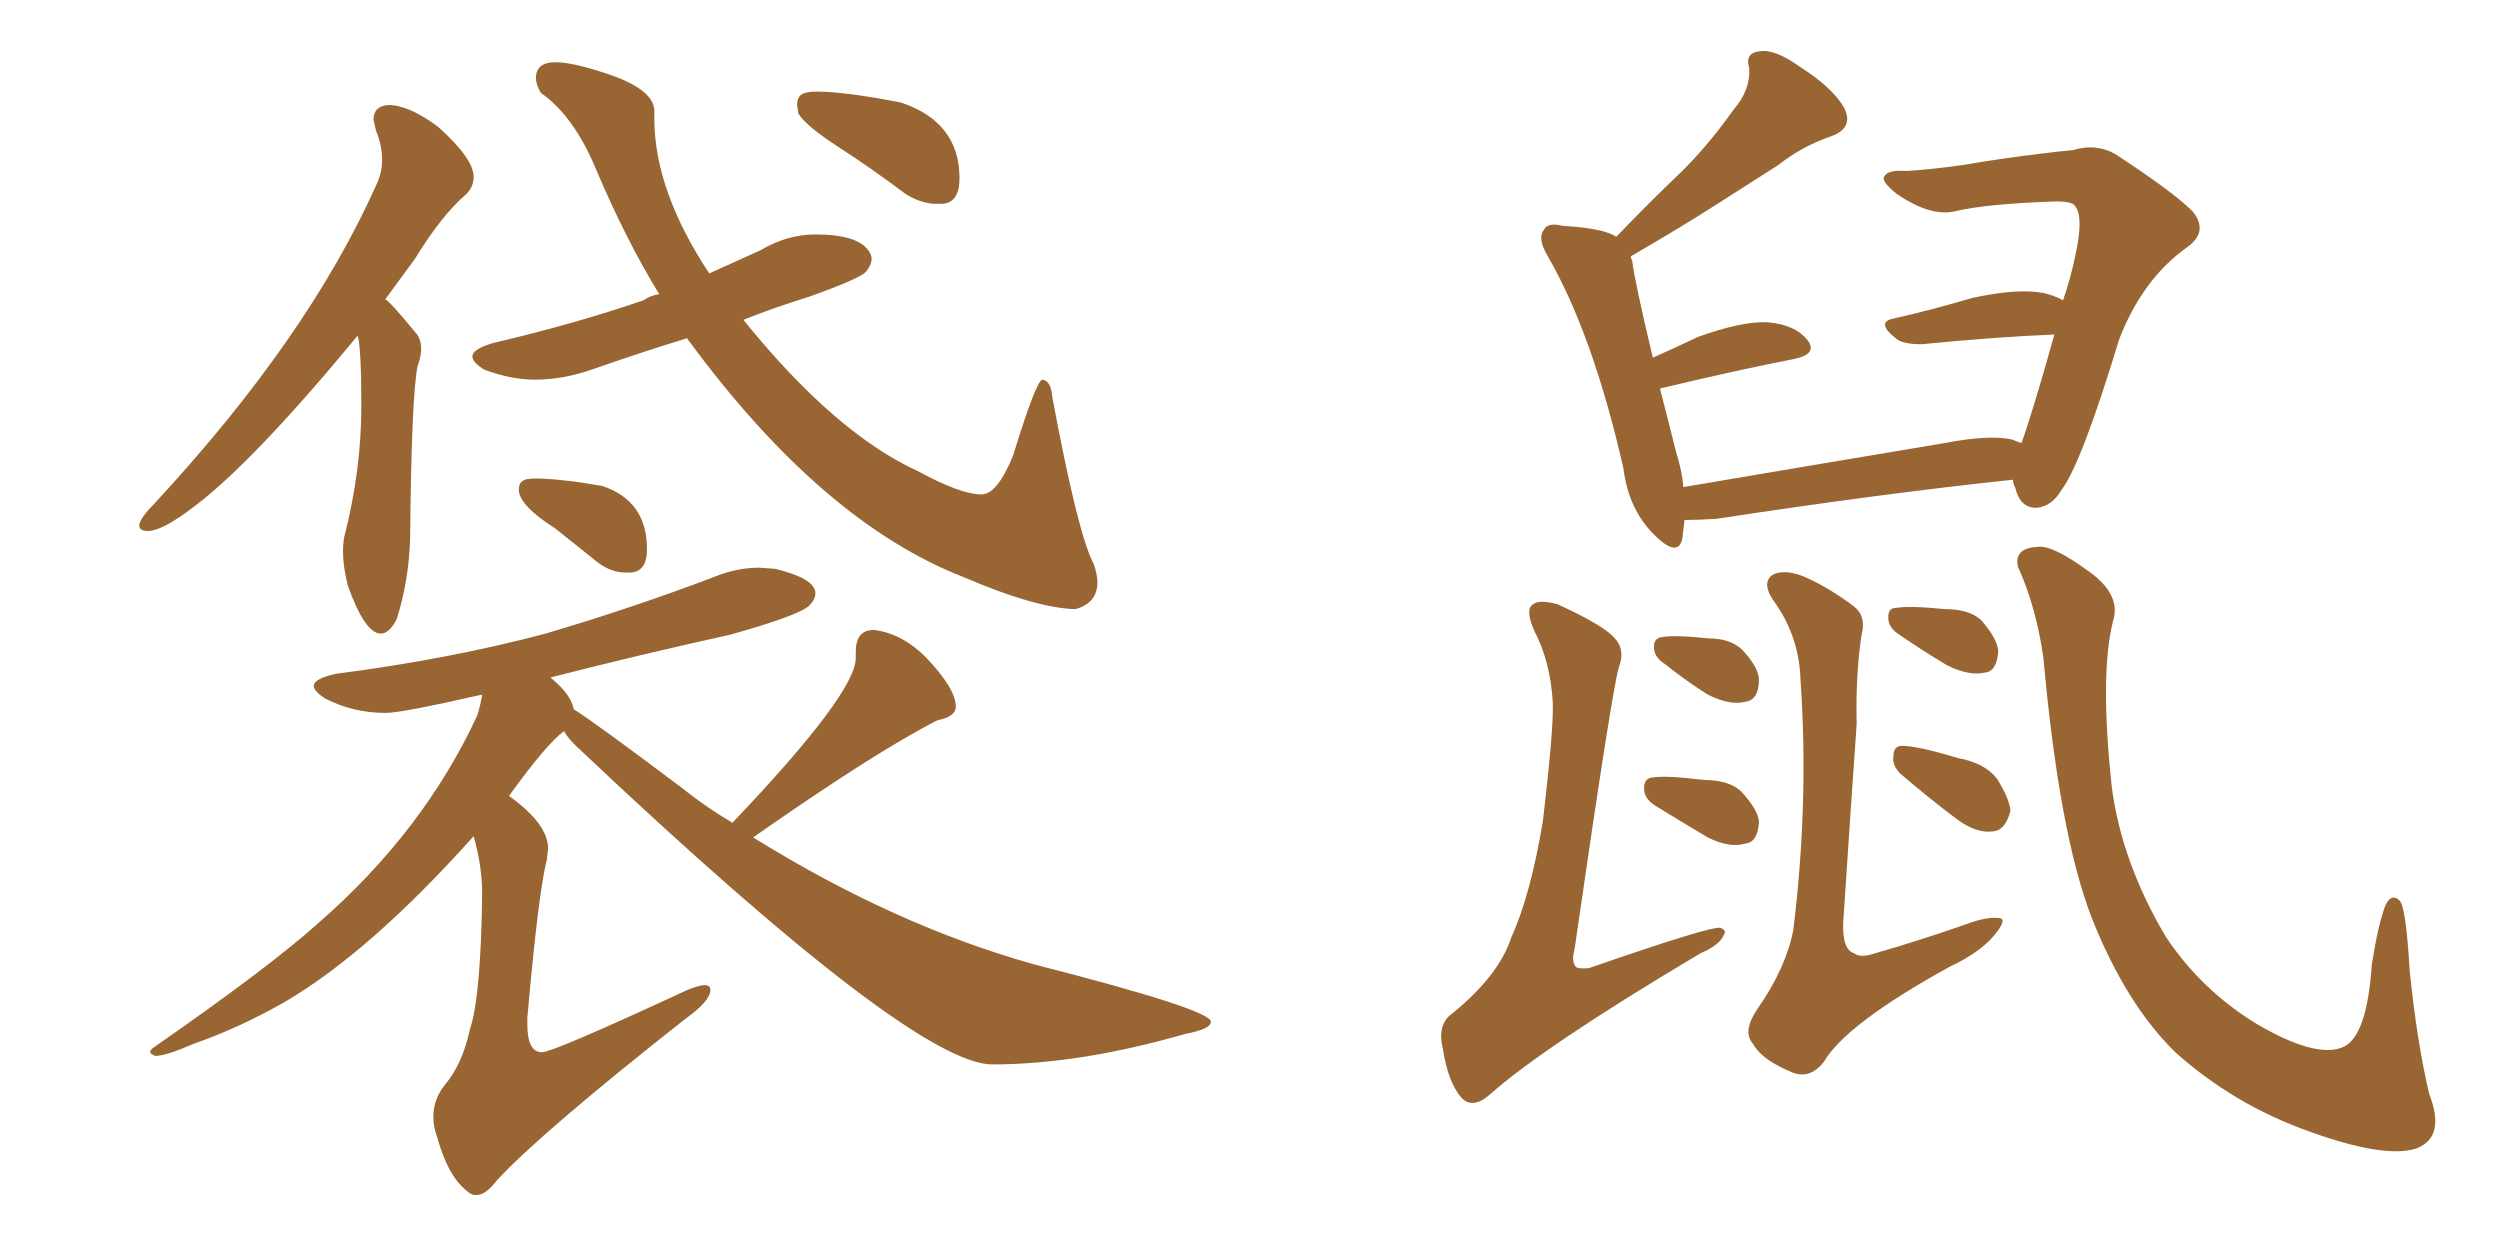<svg xmlns="http://www.w3.org/2000/svg" xmlns:xlink="http://www.w3.org/1999/xlink" width="300" height="150"><path fill="#996633" padding="10" d="M45.70 76.03L45.70 76.03Q46.73 76.03 47.61 74.27L47.61 74.27Q49.07 69.73 49.22 64.45L49.22 64.45Q49.37 47.75 50.10 43.95L50.10 43.95Q50.54 42.77 50.54 41.89L50.54 41.89Q50.54 40.58 49.80 39.84L49.80 39.84Q46.58 35.89 46.14 35.89L46.14 35.89L46.14 36.04L49.80 31.05Q53.03 25.78 55.96 23.29L55.96 23.29Q56.84 22.41 56.84 21.24L56.84 21.24Q56.84 19.04 52.59 15.23L52.59 15.23Q49.07 12.60 46.58 12.60L46.58 12.60Q44.82 12.74 44.82 14.36L44.82 14.36L45.12 15.67Q45.85 17.43 45.85 19.19L45.85 19.19Q45.85 20.80 45.12 22.27L45.12 22.27Q36.91 40.58 18.60 60.35L18.60 60.35Q16.85 62.11 16.70 62.99L16.70 62.99Q16.70 63.72 17.72 63.72L17.72 63.72Q19.48 63.72 23.29 60.79L23.29 60.79Q30.32 55.52 42.92 40.28L42.92 40.28Q43.36 41.75 43.36 48.78L43.36 48.78Q43.36 56.40 41.31 64.45L41.31 64.45Q41.16 65.19 41.16 66.21L41.16 66.21Q41.16 67.97 41.75 70.31L41.75 70.31Q43.80 76.03 45.70 76.03ZM129.05 73.10L129.05 73.10Q131.69 72.36 131.69 69.87L131.69 69.87Q131.69 68.99 131.25 67.68L131.25 67.68Q129.35 64.16 126.27 47.61L126.27 47.61Q126.12 45.70 125.10 45.56L125.10 45.56Q124.37 45.56 121.58 54.64L121.58 54.64Q119.68 59.33 117.77 59.33L117.77 59.33Q115.28 59.33 110.16 56.54L110.16 56.54Q100.20 52.00 89.21 38.38L89.21 38.38Q92.87 36.91 97.12 35.60L97.12 35.60Q103.27 33.40 103.93 32.59Q104.59 31.79 104.59 31.05L104.59 31.05Q104.59 30.62 104.30 30.18L104.30 30.18Q102.98 28.13 97.85 28.13L97.85 28.13Q94.48 28.13 91.26 30.03L91.26 30.03L85.11 32.81Q78.52 22.85 78.52 14.21L78.52 14.21L78.52 13.33Q78.52 10.69 72.66 8.79L72.66 8.79Q68.70 7.47 66.65 7.47L66.65 7.47Q64.31 7.47 64.31 9.38L64.31 9.38Q64.31 10.11 64.89 11.13L64.89 11.13Q68.85 13.92 71.48 20.21L71.48 20.21Q75 28.56 79.10 35.30L79.10 35.30Q78.08 35.45 77.20 36.04L77.20 36.04Q69.14 38.82 59.18 41.16L59.18 41.16Q56.69 41.89 56.69 42.77L56.69 42.77Q56.69 43.51 58.15 44.38L58.15 44.38Q61.38 45.56 64.16 45.56L64.16 45.56Q67.68 45.56 71.34 44.24L71.34 44.24Q76.76 42.33 82.47 40.58L82.47 40.58Q82.47 40.72 82.76 41.02L82.76 41.02Q98.73 62.70 115.72 69.29L115.72 69.29Q124.22 72.95 129.05 73.10ZM112.35 24.46L113.09 24.46Q115.14 24.32 115.14 21.39L115.14 21.39Q115.14 14.65 108.11 12.30L108.11 12.30Q101.37 10.99 98.00 10.99L98.00 10.99Q96.68 10.99 96.17 11.35Q95.65 11.72 95.65 12.60L95.65 12.60L95.80 13.62Q96.68 15.09 100.63 17.65Q104.59 20.21 108.69 23.29L108.69 23.29Q110.60 24.46 112.35 24.46L112.35 24.46ZM75 68.70L75.73 68.70Q77.64 68.55 77.64 65.92L77.64 65.92Q77.64 60.06 72.22 58.30L72.22 58.30Q67.09 57.42 64.16 57.42L64.16 57.42Q63.13 57.42 62.70 57.71Q62.26 58.01 62.26 58.74L62.26 58.74Q62.26 60.64 66.65 63.43L66.65 63.43L71.78 67.53Q73.39 68.70 75 68.70L75 68.70ZM57.13 143.41L57.13 143.41Q58.30 143.41 59.62 141.65L59.62 141.65Q64.89 135.94 82.18 122.31L82.18 122.31Q85.25 120.12 85.25 118.80L85.25 118.80Q85.25 118.21 84.52 118.21L84.52 118.21Q83.94 118.21 82.47 118.80L82.47 118.80Q66.36 126.27 65.04 126.27L65.04 126.27Q63.28 126.27 63.28 122.90L63.28 122.90L63.28 122.17Q64.60 107.08 65.63 103.13L65.63 103.13L65.77 101.81Q65.77 98.88 61.08 95.51L61.08 95.51Q65.63 89.21 67.68 87.74L67.68 87.74Q68.26 88.77 69.58 89.94L69.58 89.94Q109.57 127.73 119.09 127.73L119.09 127.73Q129.49 127.73 142.24 124.07L142.24 124.07Q145.31 123.49 145.31 122.61L145.31 122.61Q145.31 121.14 124.07 115.72L124.07 115.72Q107.37 111.04 90.38 100.49L90.38 100.49Q105.03 90.23 112.50 86.43L112.50 86.43Q114.70 85.99 114.70 84.81L114.70 84.81Q114.70 82.62 111.04 78.81L111.04 78.81Q108.25 76.03 104.88 75.59L104.88 75.59Q102.69 75.59 102.69 78.22L102.69 78.22L102.69 78.96Q102.69 83.20 87.89 98.73L87.89 98.73Q84.67 96.83 81.74 94.48L81.74 94.48Q71.63 86.87 68.85 85.11L68.85 85.11Q68.55 83.35 66.06 81.30L66.06 81.30Q76.32 78.66 87.60 76.17L87.60 76.17Q95.95 73.83 97.12 72.66L97.12 72.66Q97.85 71.92 97.85 71.19L97.85 71.19Q97.85 69.43 93.02 68.26L93.02 68.26L91.11 68.12Q88.33 68.12 85.55 69.29L85.55 69.29Q75.88 72.95 65.48 76.03L65.48 76.03Q53.91 79.10 40.28 80.86L40.28 80.86Q37.65 81.45 37.65 82.32L37.65 82.32Q37.65 82.91 38.96 83.79L38.96 83.79Q42.33 85.55 46.29 85.55L46.29 85.55Q48.19 85.55 57.86 83.35L57.86 83.35Q57.71 84.38 57.28 85.84L57.28 85.84Q50.83 99.76 38.23 110.74L38.23 110.74Q32.37 116.02 18.46 125.68L18.46 125.68Q18.02 125.98 18.02 126.27L18.02 126.27Q18.02 126.42 18.60 126.71L18.60 126.71Q19.92 126.71 23.29 125.24L23.29 125.24Q28.71 123.34 34.13 120.26L34.13 120.26Q44.38 114.26 56.84 100.34L56.84 100.34Q57.86 104.00 57.86 107.23L57.86 107.23Q57.71 119.53 56.40 123.49L56.40 123.49Q55.52 127.59 53.47 130.08L53.47 130.08Q52.00 131.84 52.00 134.03L52.00 134.03Q52.00 135.21 52.44 136.38L52.44 136.38Q53.76 141.21 56.10 142.97L56.10 142.97Q56.54 143.41 57.13 143.41ZM242.58 53.17L242.58 53.17Q243.90 49.51 246.53 40.14L246.53 40.14Q239.50 40.43 230.57 41.31L230.57 41.31Q228.52 41.31 227.64 40.72L227.64 40.72Q225 38.67 227.20 38.23L227.20 38.23Q231.74 37.21 236.72 35.74L236.72 35.74Q242.14 34.57 245.21 35.16L245.21 35.16Q246.53 35.45 247.56 36.04L247.56 36.04Q248.44 33.54 249.02 30.76L249.02 30.76Q250.20 25.49 248.73 24.46L248.73 24.46Q248.14 24.17 246.68 24.17L246.68 24.17Q238.33 24.46 234.67 25.34L234.67 25.34Q231.74 26.07 227.64 23.29L227.64 23.29Q225.59 21.68 226.17 21.09L226.17 21.09Q226.61 20.36 228.81 20.51L228.81 20.51Q231.59 20.36 235.69 19.78L235.69 19.78Q239.94 19.04 244.78 18.46L244.78 18.46Q246.97 18.16 248.73 18.02L248.73 18.02Q251.66 17.14 254.00 18.60L254.00 18.60Q260.74 23.00 263.09 25.34L263.09 25.34Q265.14 27.83 262.35 29.74L262.35 29.74Q257.08 33.54 254.30 40.72L254.30 40.72Q249.76 55.66 247.41 58.74L247.41 58.74Q246.24 60.79 244.34 60.94L244.34 60.94Q242.43 60.94 241.85 58.59L241.85 58.59Q241.55 58.01 241.55 57.57L241.55 57.57Q226.17 59.18 205.96 62.26L205.96 62.26Q203.61 62.40 202.15 62.40L202.15 62.40Q202.00 63.72 201.86 64.75L201.86 64.75Q201.27 66.94 198.49 64.16L198.49 64.16Q195.41 61.08 194.82 56.25L194.82 56.25Q191.16 40.14 185.74 30.76L185.74 30.76Q184.42 28.56 185.30 27.54L185.30 27.54Q185.74 26.66 187.50 27.10L187.50 27.10Q192.48 27.39 193.95 28.42L193.95 28.42Q197.75 24.46 201.42 20.95L201.42 20.95Q204.79 17.72 208.01 13.18L208.01 13.18Q210.06 10.84 209.91 8.20L209.91 8.20Q209.33 6.30 211.23 6.15L211.23 6.15Q212.99 5.86 216.06 8.06L216.06 8.06Q219.73 10.40 221.19 12.74L221.19 12.74Q222.66 15.38 219.58 16.41L219.58 16.41Q216.21 17.58 213.43 19.78L213.43 19.78Q209.77 22.12 206.10 24.46L206.10 24.46Q202.00 27.10 195.70 30.76L195.70 30.76Q195.70 31.05 195.85 31.20L195.85 31.20Q196.14 33.69 198.34 42.92L198.34 42.92Q200.98 41.75 203.76 40.43L203.76 40.43Q209.03 38.53 212.11 38.67L212.11 38.67Q215.48 38.96 216.94 40.87L216.94 40.87Q218.12 42.48 215.33 43.07L215.33 43.07Q208.59 44.38 199.37 46.58L199.37 46.58Q199.22 46.58 199.22 46.73L199.22 46.73Q200.10 50.10 201.12 54.20L201.12 54.20Q201.86 56.54 202.00 58.45L202.00 58.45Q216.65 55.96 233.35 53.17L233.35 53.17Q238.62 52.15 241.41 52.73L241.41 52.73Q242.14 53.03 242.58 53.17ZM186.33 84.23L186.33 84.23Q186.04 79.39 184.13 75.73L184.13 75.73Q182.96 73.10 183.98 72.51L183.98 72.51Q184.72 71.92 186.91 72.51L186.91 72.51Q192.33 75 193.65 76.46L193.65 76.46Q195.12 77.93 194.24 80.13L194.24 80.13Q193.36 83.35 188.96 113.82L188.96 113.82Q188.53 115.43 189.11 116.02L189.11 116.02Q189.40 116.31 190.72 116.16L190.72 116.16Q205.08 111.18 206.40 111.33L206.40 111.33Q207.28 111.62 206.84 112.21L206.84 112.21Q206.40 113.38 204.05 114.40L204.05 114.40Q185.30 125.54 178.71 131.40L178.71 131.40Q176.66 133.15 175.34 131.69L175.34 131.69Q173.73 129.79 173.14 125.83L173.14 125.83Q172.41 122.90 174.32 121.58L174.32 121.58Q179.88 117.04 181.35 112.50L181.35 112.50Q183.69 107.37 185.16 98.44L185.16 98.44Q186.47 87.30 186.33 84.23ZM199.80 79.69L199.80 79.69Q198.63 78.96 198.49 77.93L198.49 77.93Q198.34 76.61 199.37 76.46L199.37 76.46Q200.98 76.17 205.08 76.61L205.08 76.61Q207.57 76.61 209.03 77.93L209.03 77.93Q210.94 79.98 211.08 81.45L211.08 81.45Q211.08 84.08 209.33 84.23L209.33 84.23Q207.57 84.67 204.93 83.35L204.93 83.35Q202.15 81.59 199.80 79.69ZM198.63 96.68L198.63 96.68Q197.46 95.95 197.31 94.92L197.31 94.92Q197.17 93.46 198.19 93.31L198.19 93.31Q199.95 93.02 204.49 93.60L204.49 93.60Q207.42 93.60 208.89 94.92L208.89 94.92Q210.94 97.12 211.08 98.58L211.08 98.58Q210.94 101.07 209.47 101.22L209.47 101.22Q207.57 101.81 204.93 100.49L204.93 100.49Q201.71 98.58 198.63 96.68ZM223.39 76.17L223.39 76.17Q222.66 81.01 222.80 86.87L222.80 86.87Q222.22 95.07 221.19 110.60L221.19 110.60Q221.04 113.96 222.51 114.40L222.51 114.40Q223.24 114.99 225 114.40L225 114.40Q230.57 112.79 235.99 110.89L235.99 110.89Q238.33 110.01 239.79 110.16L239.79 110.16Q240.82 110.16 239.79 111.62L239.79 111.62Q238.04 114.11 233.94 116.02L233.94 116.02Q221.48 122.90 218.85 127.44L218.85 127.44Q217.09 129.64 214.89 128.61L214.89 128.61Q211.38 127.15 210.35 125.24L210.35 125.24Q209.03 123.78 210.94 121.00L210.94 121.00Q214.31 116.16 215.19 111.62L215.19 111.62Q217.09 96.24 216.06 81.59L216.06 81.59Q215.92 76.61 213.13 72.51L213.13 72.51Q211.23 70.02 212.70 68.99L212.70 68.99Q214.01 68.26 216.36 69.14L216.36 69.14Q219.43 70.46 222.51 72.80L222.51 72.80Q223.97 73.97 223.39 76.17ZM227.93 76.17L227.93 76.17Q226.76 75.44 226.61 74.41L226.61 74.41Q226.46 72.95 227.49 72.95L227.49 72.95Q229.10 72.66 233.50 73.10L233.50 73.10Q236.28 73.10 237.74 74.41L237.74 74.41Q239.65 76.61 239.79 78.08L239.79 78.08Q239.65 80.57 238.18 80.71L238.18 80.71Q236.28 81.15 233.64 79.83L233.64 79.83Q230.71 78.08 227.93 76.17ZM228.08 92.87L228.08 92.87Q227.05 91.85 227.20 90.82L227.20 90.82Q227.20 89.50 228.22 89.50L228.22 89.50Q230.13 89.50 234.96 90.97L234.96 90.97Q238.18 91.55 239.65 93.46L239.65 93.46Q241.11 95.80 241.26 97.27L241.26 97.27Q240.67 99.61 239.21 99.76L239.21 99.76Q237.16 100.05 234.81 98.29L234.81 98.29Q231.30 95.65 228.08 92.87ZM253.56 74.56L253.56 74.56L253.56 74.56Q251.95 80.86 253.42 94.48L253.42 94.48Q254.59 103.42 259.86 112.35L259.86 112.35Q264.11 118.80 270.85 122.90L270.85 122.90Q277.88 127.00 281.10 125.68L281.10 125.68Q284.03 124.51 284.62 115.72L284.62 115.72Q285.35 111.04 286.23 108.69L286.23 108.69Q286.96 107.08 287.99 108.11L287.99 108.11Q288.72 108.98 289.16 116.46L289.16 116.46Q290.04 125.10 291.50 131.25L291.50 131.25Q293.55 136.52 289.89 137.84L289.89 137.84Q286.08 139.01 277.15 135.79L277.15 135.79Q268.07 132.57 261.04 126.27L261.04 126.27Q255.18 120.56 251.07 110.30L251.07 110.30Q247.12 100.20 245.21 78.96L245.21 78.96Q244.34 72.80 242.14 67.97L242.14 67.97Q241.70 65.77 244.48 65.63L244.48 65.63Q246.24 65.33 250.63 68.55L250.63 68.55Q254.59 71.34 253.56 74.56Z"/></svg>